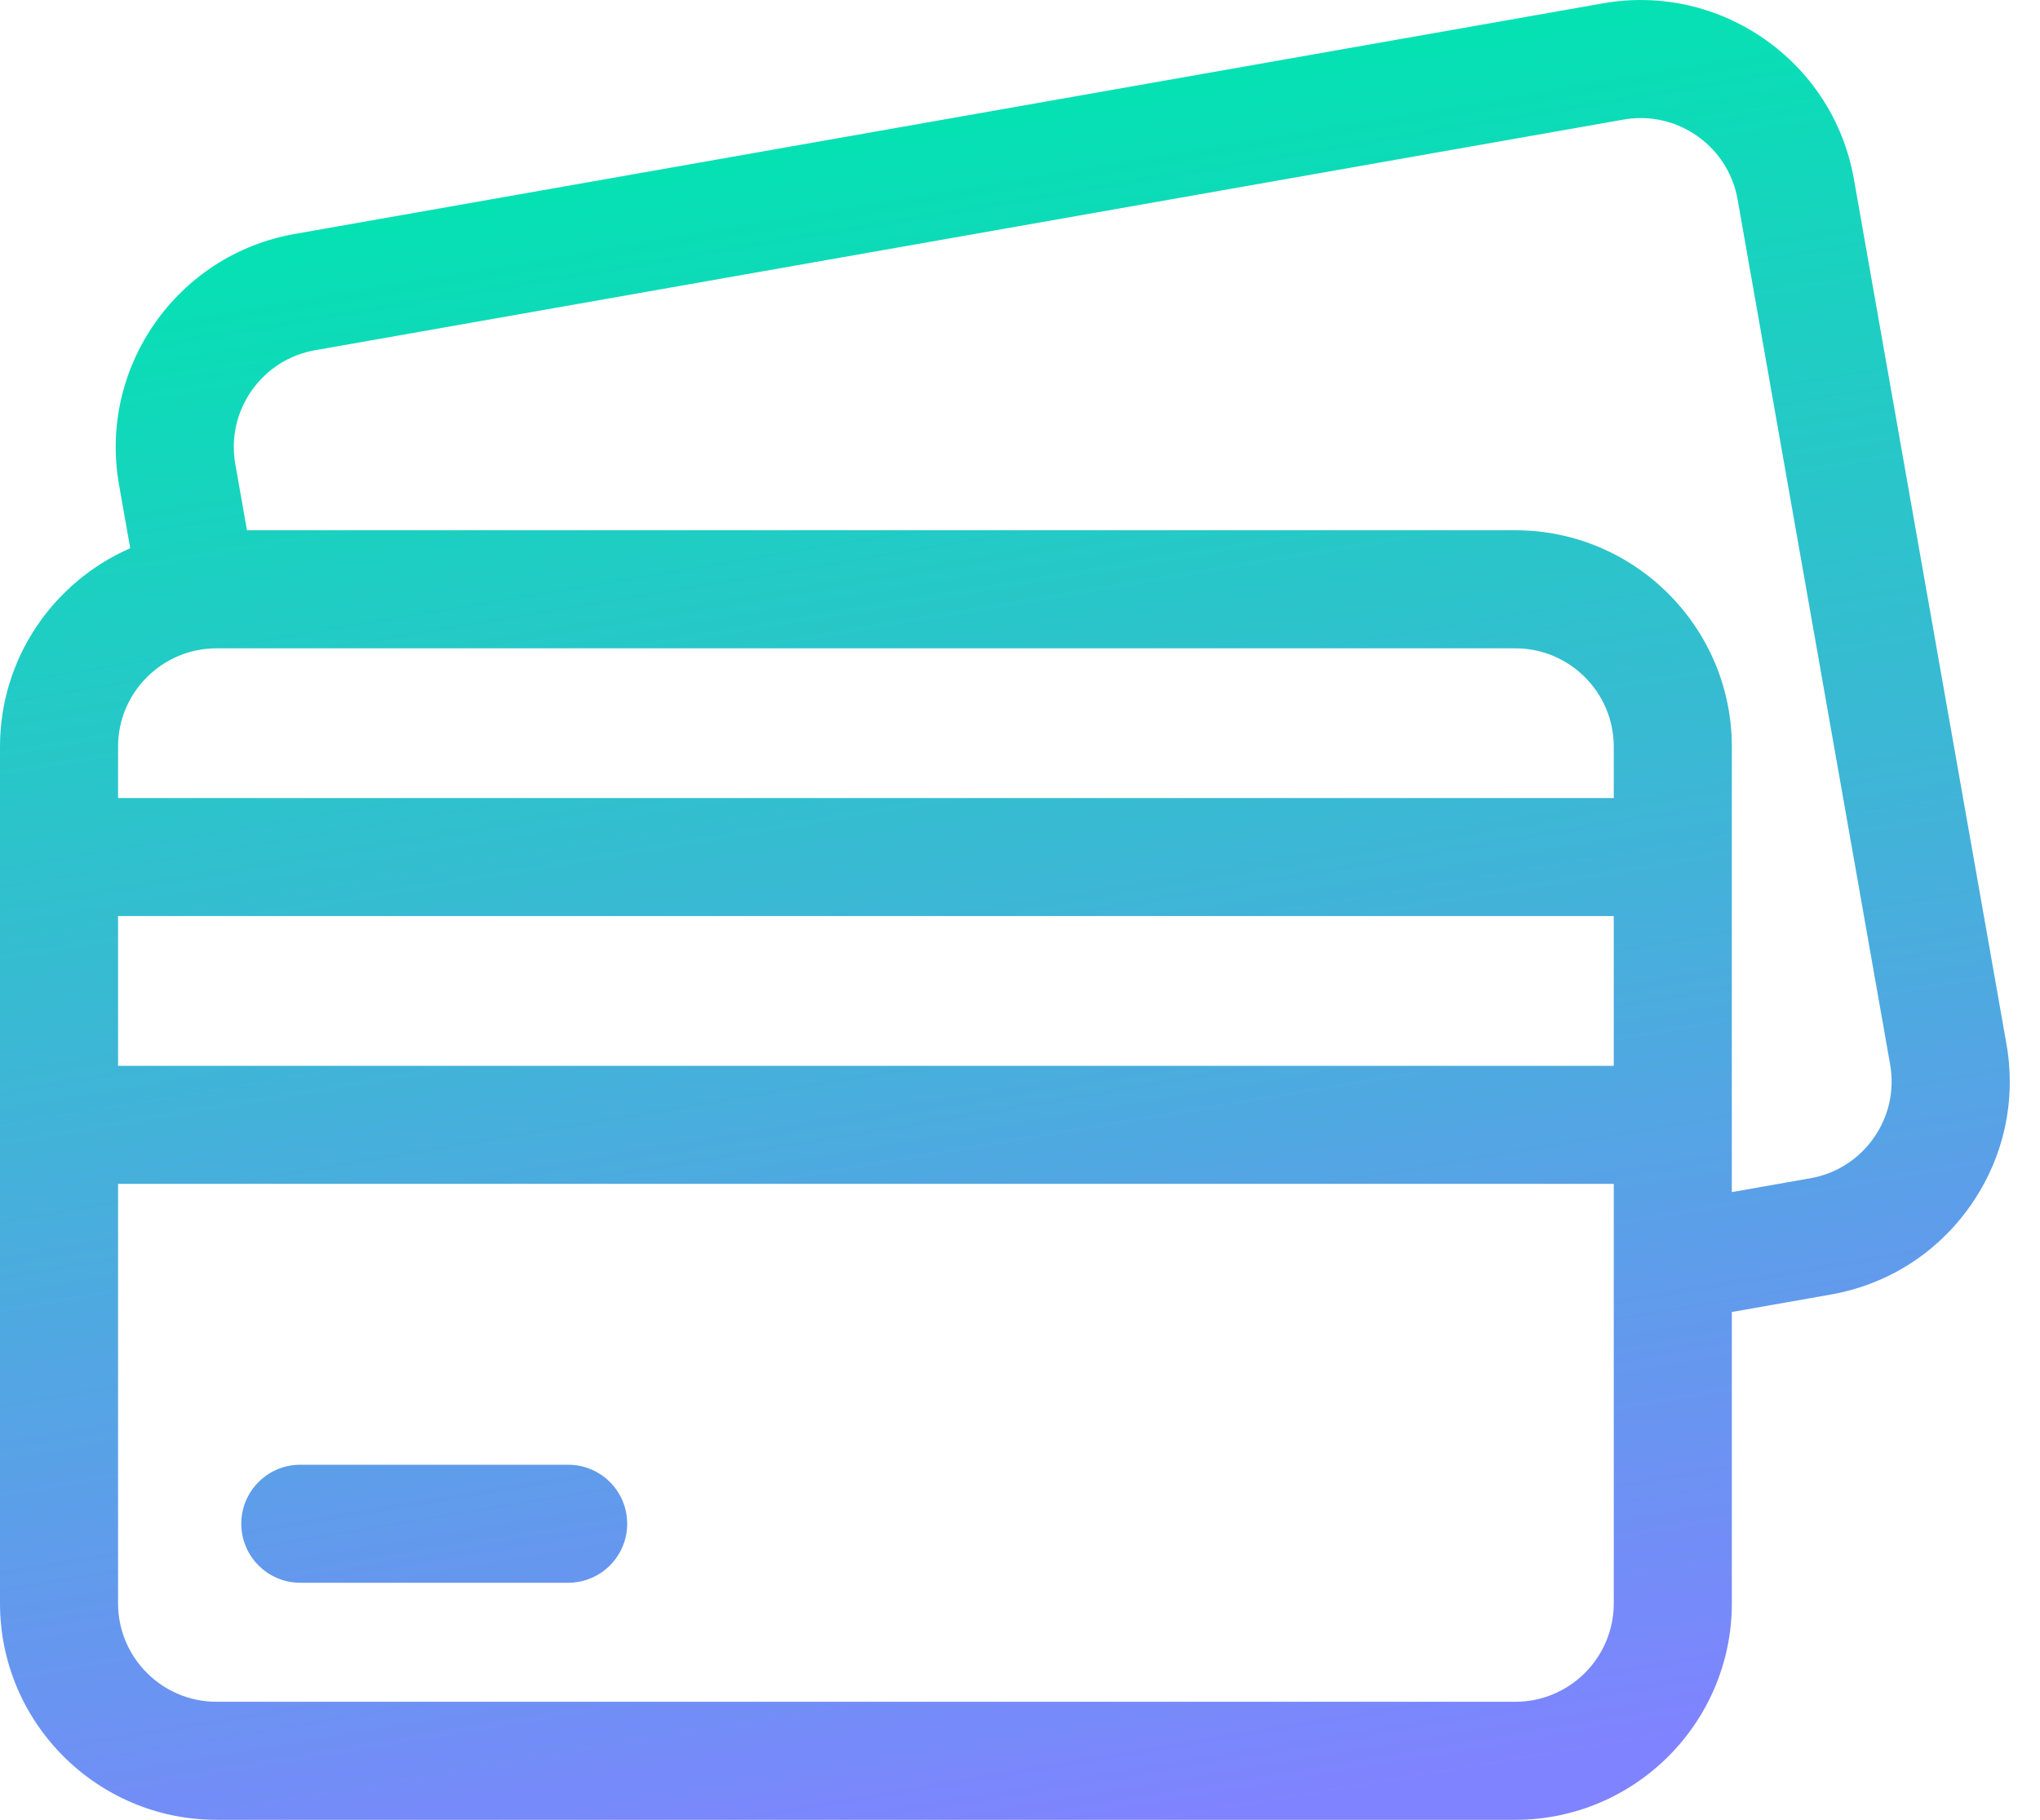 <svg width="65" height="58" viewBox="0 0 65 58" fill="none" xmlns="http://www.w3.org/2000/svg">
<path id="Union" fill-rule="evenodd" clip-rule="evenodd" d="M59.069 5.701L63.93 33.268C64.25 35.082 63.844 36.913 62.787 38.422C61.73 39.931 60.149 40.939 58.334 41.259L55.181 41.815V51.102C55.181 54.906 52.087 58 48.283 58H6.898C3.094 58 0 54.906 0 51.102V23.798C0 20.971 1.71 18.537 4.149 17.473L3.792 15.447C3.132 11.702 5.642 8.117 9.388 7.457L51.078 0.106C54.823 -0.555 58.408 1.955 59.069 5.701ZM57.681 37.553C58.506 37.408 59.225 36.95 59.705 36.264C60.185 35.578 60.37 34.746 60.224 33.921L55.364 6.354C55.096 4.835 53.77 3.763 52.278 3.763C52.094 3.763 51.912 3.779 51.731 3.811L10.041 11.162C9.216 11.307 8.497 11.765 8.017 12.451C7.537 13.137 7.352 13.969 7.498 14.794L7.869 16.9H48.283C52.087 16.9 55.181 19.995 55.181 23.798V37.994L57.681 37.553ZM6.898 54.238H48.283C50.012 54.238 51.419 52.831 51.419 51.102V37.731H3.762V51.102C3.762 52.831 5.169 54.238 6.898 54.238ZM48.283 20.663H6.898C5.169 20.663 3.762 22.069 3.762 23.798V25.435H51.419V23.798C51.419 22.069 50.012 20.663 48.283 20.663ZM51.419 33.969V29.197H3.762V33.969H51.419ZM9.569 46.683H18.103C19.142 46.683 19.984 47.525 19.984 48.564C19.984 49.603 19.142 50.445 18.103 50.445H9.569C8.53 50.445 7.688 49.603 7.688 48.564C7.688 47.525 8.53 46.683 9.569 46.683Z" fill="url(#paint0_linear_175_2468)"/>
<defs>
<linearGradient id="paint0_linear_175_2468" x1="64" y1="-4" x2="73.435" y2="52.164" gradientUnits="userSpaceOnUse">
<stop stop-color="#00E5B0"/>
<stop offset="1" stop-color="#8083FF"/>
</linearGradient>
</defs>
</svg>
